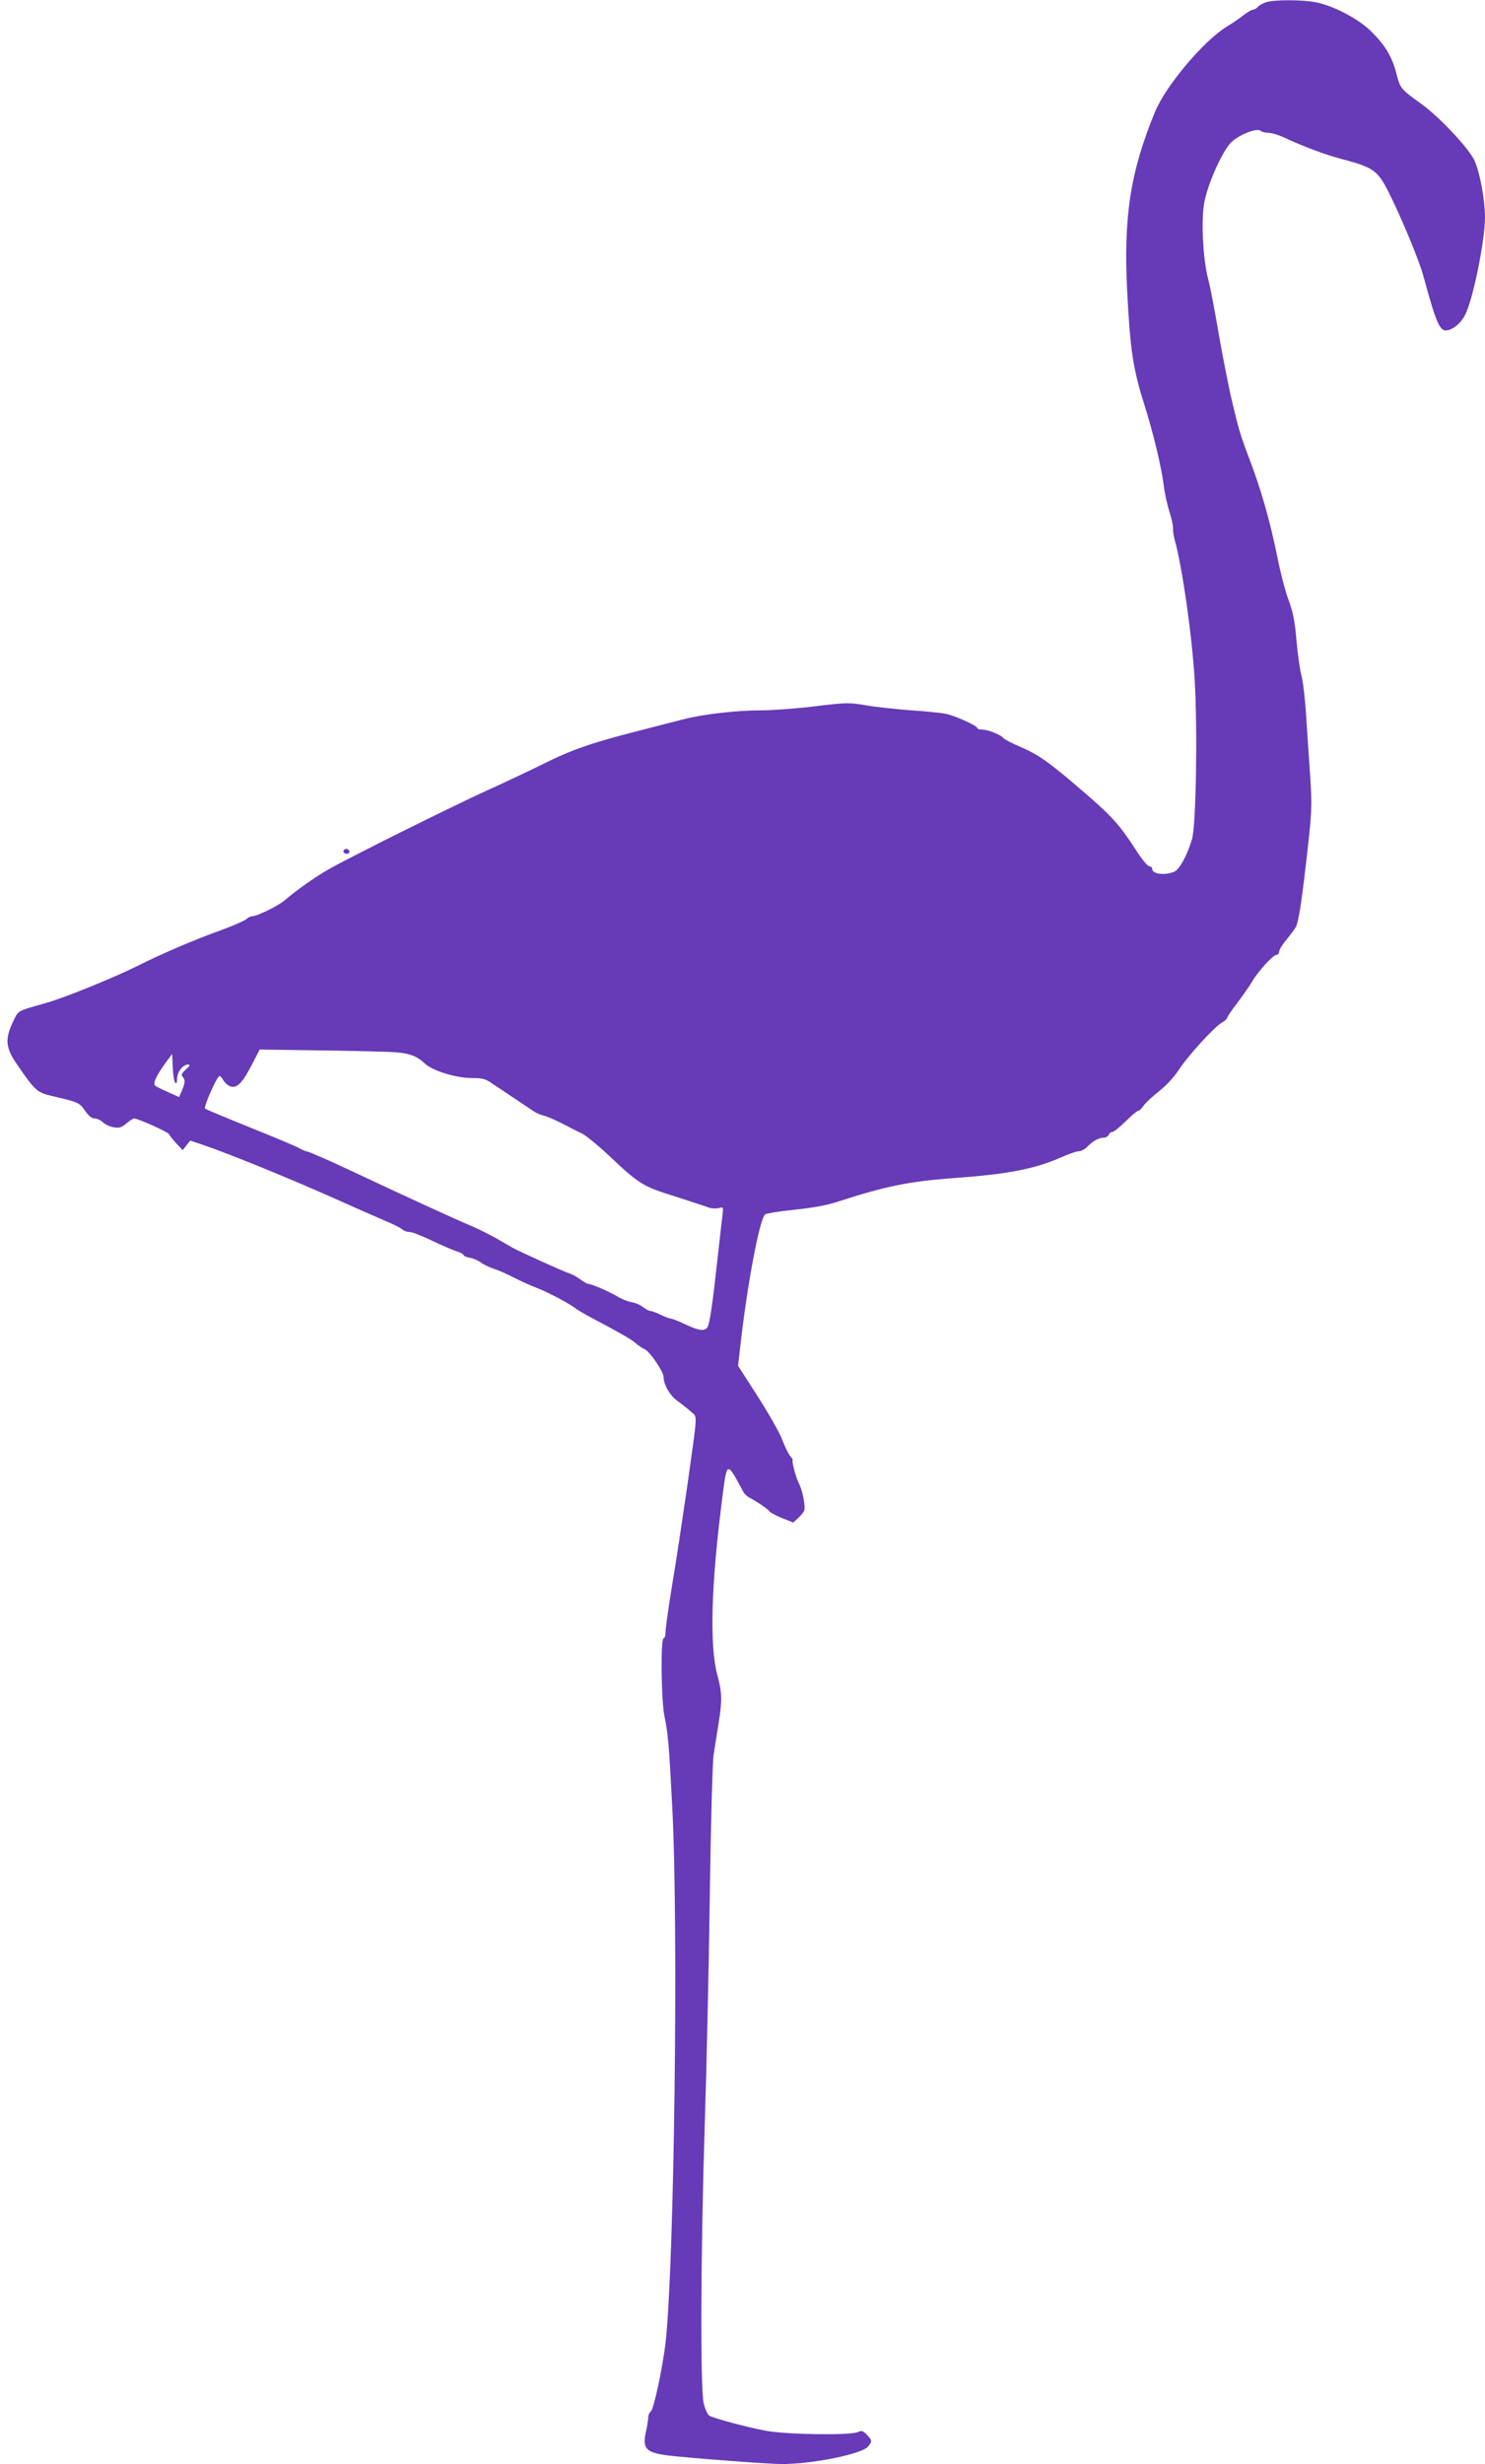 <?xml version="1.0" standalone="no"?>
<!DOCTYPE svg PUBLIC "-//W3C//DTD SVG 20010904//EN"
 "http://www.w3.org/TR/2001/REC-SVG-20010904/DTD/svg10.dtd">
<svg version="1.0" xmlns="http://www.w3.org/2000/svg"
 width="772pt" height="1280pt" viewBox="0 0 772 1280"
 preserveAspectRatio="xMidYMid meet">
<g transform="translate(0,1280) scale(0.1,-0.1)"
fill="#673ab7" stroke="none">
<path d="M6584 12789 c-17 -5 -37 -16 -44 -24 -7 -8 -18 -15 -25 -15 -7 0 -28
-12 -48 -27 -19 -16 -61 -44 -92 -63 -119 -74 -314 -305 -370 -440 -129 -313
-165 -545 -145 -937 16 -307 31 -402 90 -588 47 -150 87 -317 100 -417 5 -42
19 -104 30 -138 11 -34 19 -71 18 -83 -1 -12 3 -40 9 -62 39 -138 90 -495 104
-730 15 -260 7 -752 -14 -824 -25 -84 -64 -156 -92 -169 -47 -21 -115 -13
-115 14 0 8 -7 14 -15 14 -9 0 -41 39 -72 88 -84 129 -121 171 -276 304 -175
150 -225 186 -324 229 -43 18 -82 39 -88 46 -14 17 -79 43 -110 43 -14 0 -25
4 -25 9 0 11 -113 62 -162 73 -20 4 -101 13 -180 18 -78 6 -184 17 -236 26
-88 15 -102 15 -265 -5 -95 -12 -223 -21 -284 -21 -123 0 -305 -21 -398 -46
-33 -8 -136 -35 -230 -59 -248 -63 -354 -100 -500 -173 -71 -35 -204 -98 -295
-139 -176 -80 -712 -346 -820 -408 -68 -38 -167 -108 -229 -161 -34 -30 -146
-84 -172 -84 -7 0 -20 -7 -29 -15 -9 -8 -70 -35 -136 -59 -140 -50 -302 -120
-434 -186 -121 -60 -372 -162 -470 -190 -155 -44 -143 -37 -173 -99 -42 -89
-38 -134 20 -218 95 -139 106 -149 186 -167 133 -31 141 -34 169 -76 18 -26
35 -40 50 -40 12 0 31 -9 43 -20 12 -12 38 -23 57 -26 27 -5 40 -1 65 20 17
14 35 26 40 26 20 0 178 -71 182 -82 2 -6 19 -27 37 -47 l34 -36 19 25 20 25
68 -23 c138 -47 434 -168 658 -267 127 -57 259 -115 295 -130 36 -15 72 -33
81 -41 8 -8 26 -14 39 -14 13 0 64 -20 114 -44 50 -24 108 -49 129 -56 20 -6
37 -15 37 -20 0 -4 15 -11 34 -14 19 -4 45 -15 57 -25 13 -10 42 -24 64 -31
22 -7 69 -27 105 -46 36 -18 90 -43 120 -54 58 -22 174 -84 200 -105 8 -7 42
-27 75 -45 150 -79 216 -117 237 -135 13 -12 35 -27 50 -34 28 -14 98 -117 98
-145 0 -39 34 -98 74 -125 22 -16 54 -41 69 -55 33 -31 36 14 -23 -406 -22
-151 -55 -371 -75 -489 -19 -118 -35 -229 -35 -248 0 -18 -4 -33 -10 -33 -16
0 -13 -318 4 -403 20 -99 24 -150 41 -477 33 -635 10 -2383 -35 -2780 -15
-129 -61 -344 -76 -356 -8 -6 -14 -20 -14 -32 0 -11 -5 -43 -11 -70 -21 -91
-3 -112 111 -127 106 -13 522 -45 595 -45 159 0 416 52 448 91 22 27 22 31 -6
61 -20 21 -27 23 -48 14 -40 -18 -369 -13 -478 7 -95 18 -262 62 -293 78 -9 5
-22 33 -30 66 -18 80 -15 800 6 1453 9 278 21 807 26 1175 5 369 14 700 20
738 5 37 17 109 25 160 20 121 19 167 -6 257 -41 154 -32 471 27 927 24 185
22 184 109 22 5 -10 21 -24 35 -31 38 -20 94 -58 101 -70 4 -5 33 -21 65 -34
l58 -23 24 22 c13 12 28 29 32 38 10 17 -8 109 -27 144 -14 24 -39 119 -32
121 2 1 -4 10 -13 20 -9 11 -27 48 -41 84 -13 36 -71 137 -127 225 l-103 160
12 105 c36 320 99 652 128 681 6 6 75 17 154 25 90 9 172 24 219 40 248 81
375 107 605 124 282 20 421 47 557 106 42 19 86 34 98 34 11 0 31 11 43 23 27
29 59 47 85 47 11 0 22 7 26 15 3 8 11 15 19 15 7 0 38 25 69 55 30 30 60 55
66 55 5 0 17 11 26 25 9 14 45 47 80 75 37 29 80 75 104 112 48 74 188 227
226 247 14 8 26 19 26 24 0 5 24 40 53 78 28 37 63 87 77 111 32 54 109 138
126 138 8 0 14 8 14 17 0 9 17 37 38 62 21 25 43 55 49 66 13 25 28 117 52
325 32 276 33 296 22 463 -6 89 -16 230 -21 312 -5 83 -16 175 -24 205 -8 30
-20 113 -26 183 -8 98 -18 148 -41 210 -17 45 -43 144 -58 222 -39 192 -87
359 -151 525 -40 104 -54 152 -86 290 -19 80 -49 237 -69 350 -19 113 -43 239
-54 280 -26 98 -37 293 -22 388 15 96 93 274 141 322 40 40 136 78 154 60 5
-5 24 -10 40 -10 17 0 53 -11 81 -24 101 -47 212 -89 300 -112 166 -44 187
-59 245 -174 66 -132 158 -352 180 -435 69 -253 86 -291 129 -280 31 8 68 40
87 78 41 77 104 386 104 508 0 91 -25 227 -54 294 -29 64 -182 227 -278 296
-107 77 -109 80 -129 159 -23 88 -60 149 -137 223 -68 64 -196 130 -286 146
-71 13 -208 13 -252 0z m-4568 -5453 c106 -4 146 -17 194 -62 39 -36 161 -74
240 -74 56 0 74 -4 106 -27 21 -14 73 -48 114 -76 41 -27 86 -57 100 -67 14
-10 39 -21 55 -25 17 -3 59 -22 95 -40 36 -19 83 -43 105 -53 22 -11 88 -65
146 -120 153 -144 171 -155 338 -207 80 -26 158 -51 173 -57 15 -6 39 -7 53
-4 26 7 26 6 21 -36 -3 -24 -15 -126 -26 -228 -26 -237 -40 -331 -51 -352 -14
-25 -43 -22 -116 12 -34 17 -69 30 -76 30 -6 1 -30 9 -52 20 -22 11 -46 19
-53 20 -8 0 -25 9 -39 20 -14 11 -41 23 -62 26 -20 4 -52 17 -71 29 -40 24
-133 65 -150 65 -6 0 -26 11 -43 24 -18 13 -43 27 -57 31 -25 7 -272 119 -300
136 -84 50 -154 87 -220 115 -81 34 -308 138 -634 291 -98 46 -191 86 -205 90
-14 3 -35 12 -46 19 -11 7 -123 54 -250 105 -126 51 -234 96 -239 100 -9 8 62
169 75 169 5 0 13 -9 19 -20 6 -11 19 -24 30 -30 36 -19 66 7 115 101 l45 87
282 -4 c156 -2 328 -6 384 -8z m-1105 -160 c5 -6 9 -2 9 13 0 42 29 81 60 81
10 -1 5 -9 -14 -26 -21 -19 -26 -28 -17 -37 15 -15 14 -31 -3 -72 l-15 -34
-58 26 c-32 14 -62 29 -67 34 -12 11 6 50 52 114 l37 50 3 -70 c2 -39 7 -74
13 -79z"/>
<path d="M1786 8381 c-3 -5 1 -11 9 -15 15 -6 29 7 18 18 -9 9 -21 8 -27 -3z"/>
</g>
</svg>
